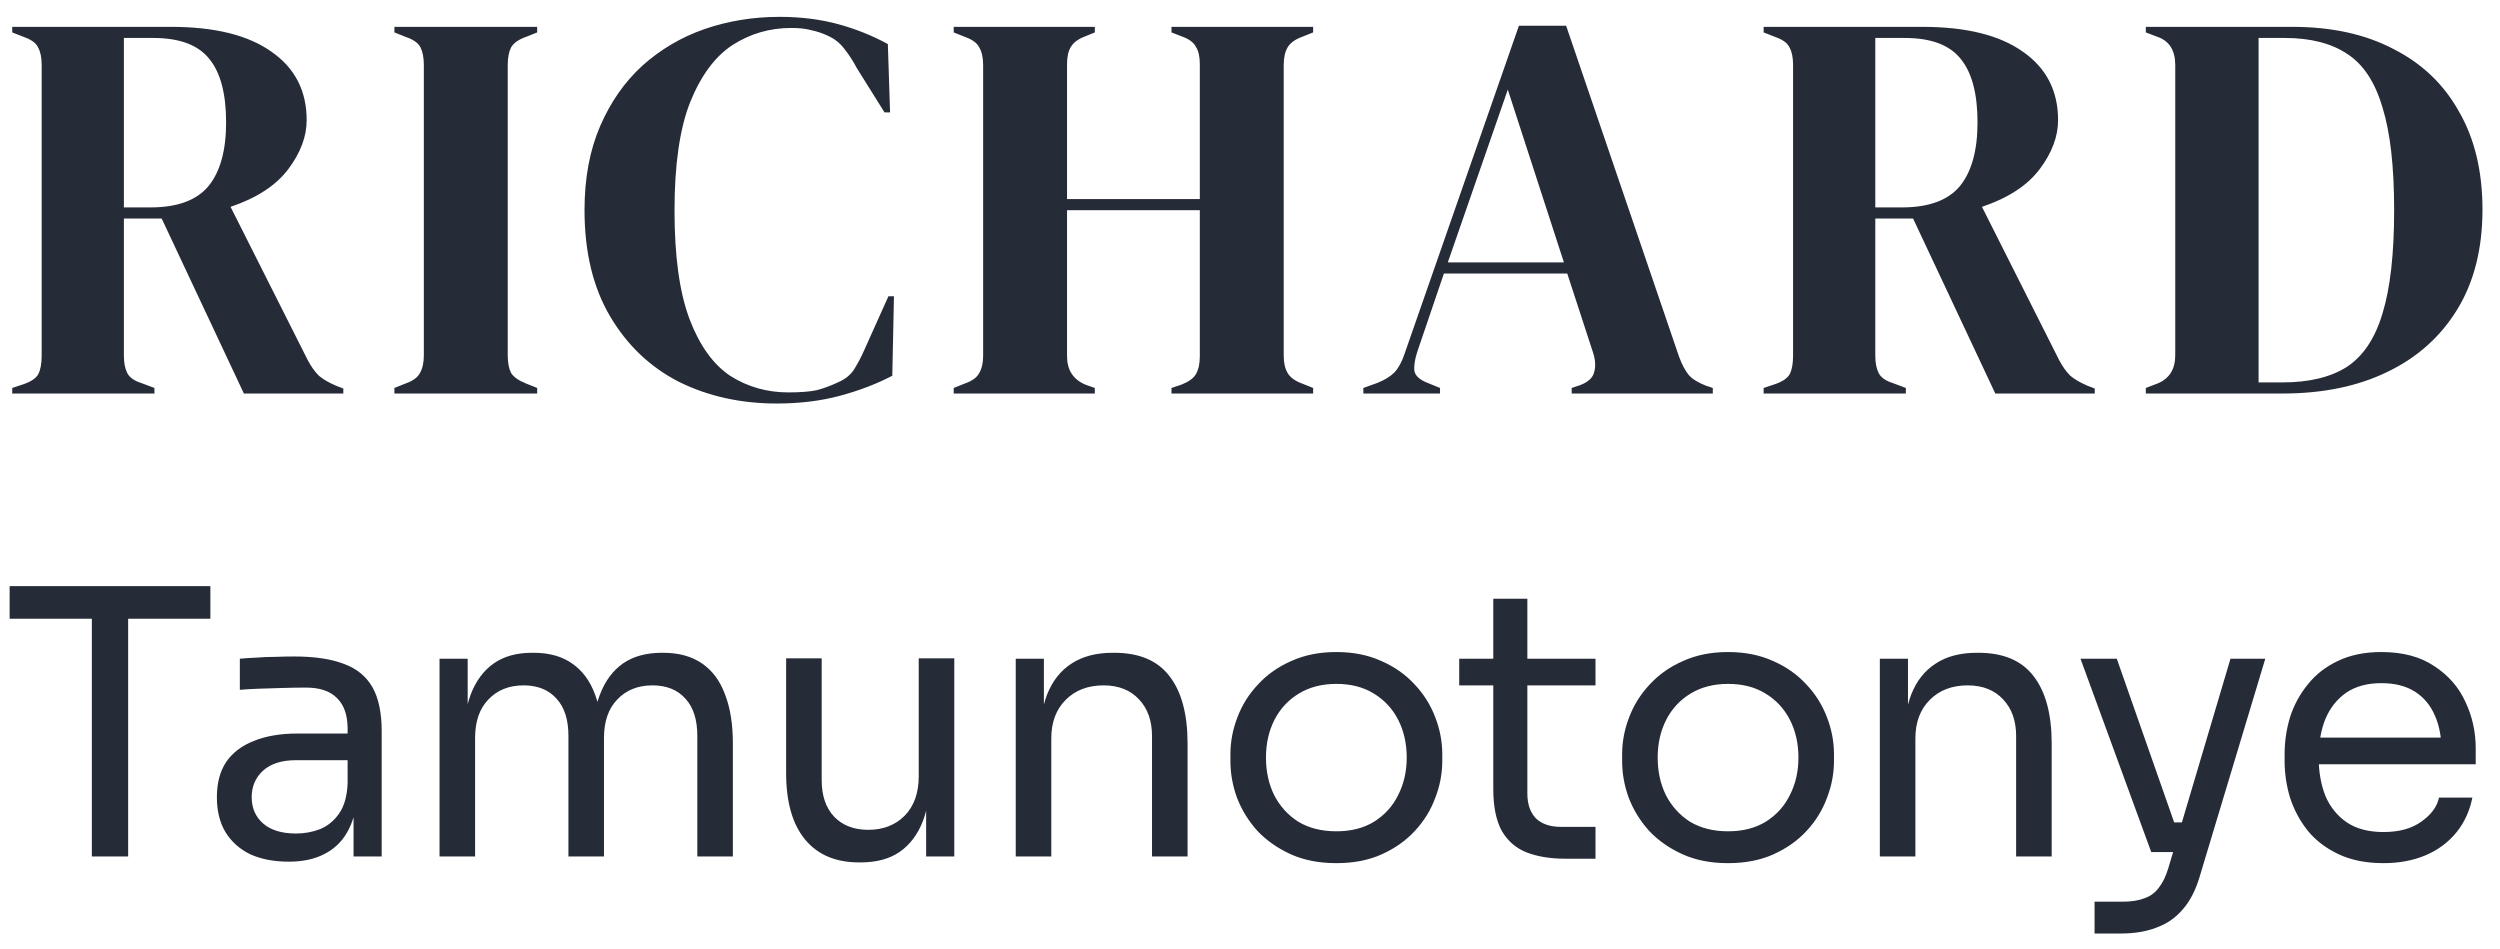 <svg xmlns="http://www.w3.org/2000/svg" width="108" height="41" viewBox="0 0 108 41" fill="none"><path d="M0.528 17V16.76L1.032 16.592C1.352 16.48 1.56 16.336 1.656 16.16C1.752 15.968 1.8 15.704 1.8 15.368V2.816C1.8 2.496 1.752 2.248 1.656 2.072C1.576 1.88 1.384 1.728 1.08 1.616L0.528 1.4V1.16H7.392C9.28 1.16 10.728 1.52 11.736 2.24C12.744 2.944 13.248 3.928 13.248 5.192C13.248 5.896 12.984 6.6 12.456 7.304C11.928 8.008 11.096 8.552 9.96 8.936L13.296 15.56C13.44 15.832 13.6 16.056 13.776 16.232C13.968 16.392 14.216 16.536 14.52 16.664L14.832 16.784V17H10.536L6.984 9.44H5.352V15.368C5.352 15.672 5.4 15.92 5.496 16.112C5.592 16.304 5.792 16.448 6.096 16.544L6.672 16.76V17H0.528ZM5.352 8.96H6.504C7.656 8.96 8.488 8.656 9 8.048C9.512 7.424 9.768 6.504 9.768 5.288C9.768 4.056 9.528 3.144 9.048 2.552C8.568 1.944 7.76 1.64 6.624 1.64H5.352V8.96ZM17.038 17V16.76L17.518 16.568C17.838 16.456 18.046 16.304 18.142 16.112C18.254 15.92 18.31 15.664 18.31 15.344V2.816C18.31 2.496 18.262 2.24 18.166 2.048C18.07 1.856 17.854 1.704 17.518 1.592L17.038 1.4V1.16H23.206V1.4L22.726 1.592C22.406 1.704 22.19 1.856 22.078 2.048C21.982 2.24 21.934 2.496 21.934 2.816V15.344C21.934 15.664 21.982 15.92 22.078 16.112C22.19 16.288 22.406 16.44 22.726 16.568L23.206 16.76V17H17.038ZM33.555 17.432C32.003 17.432 30.595 17.12 29.331 16.496C28.083 15.856 27.091 14.912 26.355 13.664C25.619 12.416 25.251 10.888 25.251 9.08C25.251 7.704 25.475 6.496 25.923 5.456C26.371 4.416 26.979 3.544 27.747 2.84C28.531 2.136 29.427 1.608 30.435 1.256C31.459 0.904 32.539 0.728 33.675 0.728C34.587 0.728 35.427 0.832 36.195 1.04C36.963 1.248 37.683 1.536 38.355 1.904L38.451 4.856H38.211L37.011 2.936C36.851 2.632 36.675 2.36 36.483 2.12C36.291 1.864 36.051 1.672 35.763 1.544C35.523 1.432 35.283 1.352 35.043 1.304C34.819 1.24 34.531 1.208 34.179 1.208C33.251 1.208 32.403 1.456 31.635 1.952C30.883 2.448 30.275 3.272 29.811 4.424C29.363 5.56 29.139 7.12 29.139 9.104C29.139 11.072 29.355 12.632 29.787 13.784C30.219 14.92 30.803 15.736 31.539 16.232C32.291 16.712 33.131 16.952 34.059 16.952C34.571 16.952 34.979 16.92 35.283 16.856C35.587 16.776 35.891 16.664 36.195 16.52C36.499 16.392 36.731 16.208 36.891 15.968C37.051 15.712 37.195 15.44 37.323 15.152L38.379 12.8H38.619L38.547 16.232C37.875 16.584 37.123 16.872 36.291 17.096C35.459 17.32 34.547 17.432 33.555 17.432ZM41.2 17V16.76L41.68 16.568C42 16.456 42.208 16.304 42.304 16.112C42.416 15.92 42.472 15.672 42.472 15.368V2.816C42.472 2.496 42.416 2.24 42.304 2.048C42.208 1.856 42 1.704 41.68 1.592L41.2 1.4V1.16H47.296V1.4L46.888 1.568C46.584 1.68 46.376 1.832 46.264 2.024C46.152 2.2 46.096 2.448 46.096 2.768V8.6H51.832V2.768C51.832 2.448 51.776 2.2 51.664 2.024C51.568 1.832 51.36 1.68 51.04 1.568L50.608 1.4V1.16H56.728V1.4L56.248 1.592C55.944 1.704 55.736 1.856 55.624 2.048C55.512 2.24 55.456 2.496 55.456 2.816V15.368C55.456 15.672 55.512 15.92 55.624 16.112C55.736 16.304 55.944 16.456 56.248 16.568L56.728 16.76V17H50.608V16.76L51.04 16.616C51.36 16.488 51.568 16.336 51.664 16.16C51.776 15.968 51.832 15.712 51.832 15.392V9.08H46.096V15.392C46.096 15.984 46.36 16.392 46.888 16.616L47.296 16.76V17H41.2ZM58.897 17V16.76L59.497 16.544C59.817 16.416 60.065 16.264 60.241 16.088C60.417 15.896 60.561 15.632 60.673 15.296L65.617 1.112H67.657L72.529 15.392C72.657 15.744 72.801 16.016 72.961 16.208C73.121 16.384 73.369 16.536 73.705 16.664L73.993 16.76V17H67.897V16.76L68.257 16.64C68.593 16.512 68.793 16.336 68.857 16.112C68.937 15.872 68.929 15.592 68.833 15.272L67.705 11.816H62.377L61.225 15.2C61.113 15.552 61.073 15.832 61.105 16.04C61.153 16.248 61.345 16.416 61.681 16.544L62.209 16.76V17H58.897ZM62.545 11.336H67.561L65.137 3.872L62.545 11.336ZM76.189 17V16.76L76.693 16.592C77.013 16.48 77.221 16.336 77.317 16.16C77.413 15.968 77.461 15.704 77.461 15.368V2.816C77.461 2.496 77.413 2.248 77.317 2.072C77.237 1.88 77.045 1.728 76.741 1.616L76.189 1.4V1.16H83.053C84.941 1.16 86.389 1.52 87.397 2.24C88.405 2.944 88.909 3.928 88.909 5.192C88.909 5.896 88.645 6.6 88.117 7.304C87.589 8.008 86.757 8.552 85.621 8.936L88.957 15.56C89.101 15.832 89.261 16.056 89.437 16.232C89.629 16.392 89.877 16.536 90.181 16.664L90.493 16.784V17H86.197L82.645 9.44H81.013V15.368C81.013 15.672 81.061 15.92 81.157 16.112C81.253 16.304 81.453 16.448 81.757 16.544L82.333 16.76V17H76.189ZM81.013 8.96H82.165C83.317 8.96 84.149 8.656 84.661 8.048C85.173 7.424 85.429 6.504 85.429 5.288C85.429 4.056 85.189 3.144 84.709 2.552C84.229 1.944 83.421 1.64 82.285 1.64H81.013V8.96ZM92.699 17V16.76L93.203 16.568C93.715 16.36 93.971 15.952 93.971 15.344V2.816C93.971 2.176 93.715 1.768 93.203 1.592L92.699 1.4V1.16H99.035C100.731 1.16 102.187 1.48 103.403 2.12C104.635 2.744 105.579 3.648 106.235 4.832C106.907 6 107.243 7.408 107.243 9.056C107.243 10.736 106.883 12.168 106.163 13.352C105.443 14.536 104.435 15.44 103.139 16.064C101.859 16.688 100.347 17 98.603 17H92.699ZM97.571 16.52H98.603C99.755 16.52 100.683 16.296 101.387 15.848C102.091 15.384 102.603 14.616 102.923 13.544C103.259 12.456 103.427 10.968 103.427 9.08C103.427 7.192 103.259 5.712 102.923 4.64C102.603 3.552 102.099 2.784 101.411 2.336C100.723 1.872 99.819 1.64 98.699 1.64H97.571V16.52ZM3.968 37V26.408H5.536V37H3.968ZM0.416 26.728V25.32H9.088V26.728H0.416ZM15.273 37V34.44H15.017V31.48C15.017 30.893 14.863 30.451 14.553 30.152C14.255 29.853 13.812 29.704 13.225 29.704C12.895 29.704 12.553 29.709 12.201 29.72C11.849 29.731 11.513 29.741 11.193 29.752C10.873 29.763 10.596 29.779 10.361 29.8V28.456C10.596 28.435 10.841 28.419 11.097 28.408C11.364 28.387 11.636 28.376 11.913 28.376C12.191 28.365 12.457 28.36 12.713 28.36C13.588 28.36 14.303 28.467 14.857 28.68C15.412 28.883 15.822 29.219 16.089 29.688C16.356 30.157 16.489 30.792 16.489 31.592V37H15.273ZM12.473 37.224C11.833 37.224 11.278 37.117 10.809 36.904C10.351 36.68 9.993 36.36 9.737 35.944C9.492 35.528 9.369 35.027 9.369 34.44C9.369 33.832 9.502 33.325 9.769 32.92C10.046 32.515 10.447 32.211 10.969 32.008C11.492 31.795 12.121 31.688 12.857 31.688H15.177V32.84H12.793C12.175 32.84 11.7 32.989 11.369 33.288C11.039 33.587 10.873 33.971 10.873 34.44C10.873 34.909 11.039 35.288 11.369 35.576C11.7 35.864 12.175 36.008 12.793 36.008C13.156 36.008 13.502 35.944 13.833 35.816C14.164 35.677 14.436 35.453 14.649 35.144C14.873 34.824 14.996 34.387 15.017 33.832L15.433 34.44C15.38 35.048 15.23 35.56 14.985 35.976C14.751 36.381 14.42 36.691 13.993 36.904C13.577 37.117 13.07 37.224 12.473 37.224ZM18.988 37V28.456H20.204V32.12H20.012C20.012 31.288 20.119 30.584 20.332 30.008C20.556 29.421 20.887 28.973 21.324 28.664C21.762 28.355 22.316 28.2 22.988 28.2H23.052C23.724 28.2 24.279 28.355 24.716 28.664C25.164 28.973 25.495 29.421 25.708 30.008C25.922 30.584 26.028 31.288 26.028 32.12H25.58C25.58 31.288 25.692 30.584 25.916 30.008C26.14 29.421 26.471 28.973 26.908 28.664C27.356 28.355 27.916 28.2 28.588 28.2H28.652C29.324 28.2 29.884 28.355 30.332 28.664C30.78 28.973 31.111 29.421 31.324 30.008C31.548 30.584 31.66 31.288 31.66 32.12V37H30.124V31.784C30.124 31.091 29.954 30.557 29.612 30.184C29.271 29.8 28.796 29.608 28.188 29.608C27.559 29.608 27.052 29.811 26.668 30.216C26.284 30.611 26.092 31.165 26.092 31.88V37H24.556V31.784C24.556 31.091 24.386 30.557 24.044 30.184C23.703 29.8 23.228 29.608 22.62 29.608C21.991 29.608 21.484 29.811 21.1 30.216C20.716 30.611 20.524 31.165 20.524 31.88V37H18.988ZM37.113 37.256C36.099 37.256 35.321 36.925 34.777 36.264C34.233 35.603 33.961 34.648 33.961 33.4V28.44H35.497V33.704C35.497 34.376 35.678 34.904 36.041 35.288C36.403 35.661 36.894 35.848 37.513 35.848C38.153 35.848 38.675 35.645 39.081 35.24C39.486 34.824 39.689 34.259 39.689 33.544V28.44H41.225V37H40.009V33.336H40.201C40.201 34.179 40.089 34.893 39.865 35.48C39.641 36.056 39.305 36.499 38.857 36.808C38.419 37.107 37.859 37.256 37.177 37.256H37.113ZM43.88 37V28.456H45.096V32.12H44.904C44.904 31.277 45.016 30.568 45.239 29.992C45.474 29.405 45.826 28.963 46.295 28.664C46.765 28.355 47.357 28.2 48.072 28.2H48.136C49.213 28.2 50.008 28.536 50.52 29.208C51.042 29.88 51.303 30.851 51.303 32.12V37H49.767V31.8C49.767 31.139 49.581 30.611 49.208 30.216C48.834 29.811 48.322 29.608 47.672 29.608C46.999 29.608 46.456 29.816 46.039 30.232C45.623 30.648 45.416 31.203 45.416 31.896V37H43.88ZM57.73 37.288C56.983 37.288 56.327 37.16 55.762 36.904C55.197 36.648 54.717 36.312 54.322 35.896C53.938 35.469 53.645 34.995 53.442 34.472C53.25 33.949 53.154 33.416 53.154 32.872V32.584C53.154 32.04 53.255 31.507 53.458 30.984C53.66 30.451 53.959 29.976 54.354 29.56C54.748 29.133 55.228 28.797 55.794 28.552C56.359 28.296 57.005 28.168 57.73 28.168C58.455 28.168 59.1 28.296 59.666 28.552C60.231 28.797 60.711 29.133 61.106 29.56C61.501 29.976 61.799 30.451 62.002 30.984C62.205 31.507 62.306 32.04 62.306 32.584V32.872C62.306 33.416 62.205 33.949 62.002 34.472C61.81 34.995 61.517 35.469 61.122 35.896C60.738 36.312 60.263 36.648 59.698 36.904C59.133 37.16 58.477 37.288 57.73 37.288ZM57.73 35.912C58.37 35.912 58.914 35.773 59.362 35.496C59.821 35.208 60.167 34.824 60.402 34.344C60.647 33.864 60.77 33.325 60.77 32.728C60.77 32.12 60.647 31.576 60.402 31.096C60.157 30.616 59.804 30.237 59.346 29.96C58.898 29.683 58.359 29.544 57.73 29.544C57.111 29.544 56.572 29.683 56.114 29.96C55.655 30.237 55.303 30.616 55.058 31.096C54.812 31.576 54.69 32.12 54.69 32.728C54.69 33.325 54.807 33.864 55.042 34.344C55.287 34.824 55.634 35.208 56.082 35.496C56.541 35.773 57.09 35.912 57.73 35.912ZM67.614 37.096C66.974 37.096 66.42 37.005 65.95 36.824C65.492 36.643 65.134 36.333 64.878 35.896C64.633 35.448 64.51 34.845 64.51 34.088V25.864H65.982V34.28C65.982 34.739 66.105 35.096 66.35 35.352C66.606 35.597 66.964 35.72 67.422 35.72H68.926V37.096H67.614ZM63.038 29.608V28.456H68.926V29.608H63.038ZM74.652 37.288C73.906 37.288 73.25 37.16 72.684 36.904C72.119 36.648 71.639 36.312 71.244 35.896C70.86 35.469 70.567 34.995 70.364 34.472C70.172 33.949 70.076 33.416 70.076 32.872V32.584C70.076 32.04 70.178 31.507 70.38 30.984C70.583 30.451 70.882 29.976 71.276 29.56C71.671 29.133 72.151 28.797 72.716 28.552C73.282 28.296 73.927 28.168 74.652 28.168C75.378 28.168 76.023 28.296 76.588 28.552C77.154 28.797 77.634 29.133 78.028 29.56C78.423 29.976 78.722 30.451 78.924 30.984C79.127 31.507 79.228 32.04 79.228 32.584V32.872C79.228 33.416 79.127 33.949 78.924 34.472C78.732 34.995 78.439 35.469 78.044 35.896C77.66 36.312 77.186 36.648 76.62 36.904C76.055 37.16 75.399 37.288 74.652 37.288ZM74.652 35.912C75.292 35.912 75.836 35.773 76.284 35.496C76.743 35.208 77.09 34.824 77.324 34.344C77.57 33.864 77.692 33.325 77.692 32.728C77.692 32.12 77.57 31.576 77.324 31.096C77.079 30.616 76.727 30.237 76.268 29.96C75.82 29.683 75.282 29.544 74.652 29.544C74.034 29.544 73.495 29.683 73.036 29.96C72.578 30.237 72.226 30.616 71.98 31.096C71.735 31.576 71.612 32.12 71.612 32.728C71.612 33.325 71.73 33.864 71.964 34.344C72.21 34.824 72.556 35.208 73.004 35.496C73.463 35.773 74.012 35.912 74.652 35.912ZM81.209 37V28.456H82.425V32.12H82.233C82.233 31.277 82.345 30.568 82.569 29.992C82.803 29.405 83.156 28.963 83.625 28.664C84.094 28.355 84.686 28.2 85.401 28.2H85.465C86.542 28.2 87.337 28.536 87.849 29.208C88.371 29.88 88.633 30.851 88.633 32.12V37H87.097V31.8C87.097 31.139 86.91 30.611 86.537 30.216C86.163 29.811 85.651 29.608 85.001 29.608C84.329 29.608 83.785 29.816 83.369 30.232C82.953 30.648 82.745 31.203 82.745 31.896V37H81.209ZM90.485 40.328V38.952H91.717C92.079 38.952 92.383 38.904 92.629 38.808C92.885 38.723 93.093 38.573 93.253 38.36C93.423 38.147 93.562 37.864 93.669 37.512L96.357 28.456H97.861L95.013 37.912C94.842 38.477 94.602 38.936 94.293 39.288C93.983 39.651 93.605 39.912 93.157 40.072C92.719 40.243 92.207 40.328 91.621 40.328H90.485ZM93.093 36.808V35.528H94.949V36.808H93.093ZM92.933 36.808L89.877 28.456H91.445L94.373 36.808H92.933ZM102.967 37.288C102.22 37.288 101.575 37.16 101.031 36.904C100.487 36.648 100.044 36.312 99.703 35.896C99.361 35.469 99.105 34.995 98.934 34.472C98.775 33.949 98.695 33.416 98.695 32.872V32.584C98.695 32.029 98.775 31.491 98.934 30.968C99.105 30.445 99.361 29.976 99.703 29.56C100.044 29.133 100.476 28.797 100.999 28.552C101.532 28.296 102.156 28.168 102.871 28.168C103.799 28.168 104.561 28.371 105.159 28.776C105.767 29.171 106.215 29.683 106.503 30.312C106.801 30.941 106.951 31.613 106.951 32.328V33.016H99.367V31.864H105.831L105.479 32.488C105.479 31.88 105.383 31.357 105.191 30.92C104.999 30.472 104.711 30.125 104.327 29.88C103.943 29.635 103.457 29.512 102.871 29.512C102.263 29.512 101.756 29.651 101.351 29.928C100.956 30.205 100.657 30.584 100.455 31.064C100.263 31.544 100.167 32.099 100.167 32.728C100.167 33.336 100.263 33.885 100.455 34.376C100.657 34.856 100.967 35.24 101.383 35.528C101.799 35.805 102.327 35.944 102.967 35.944C103.639 35.944 104.183 35.795 104.599 35.496C105.025 35.197 105.281 34.851 105.367 34.456H106.807C106.689 35.043 106.455 35.549 106.103 35.976C105.751 36.403 105.308 36.728 104.775 36.952C104.241 37.176 103.639 37.288 102.967 37.288Z" fill="#252B37"></path></svg>